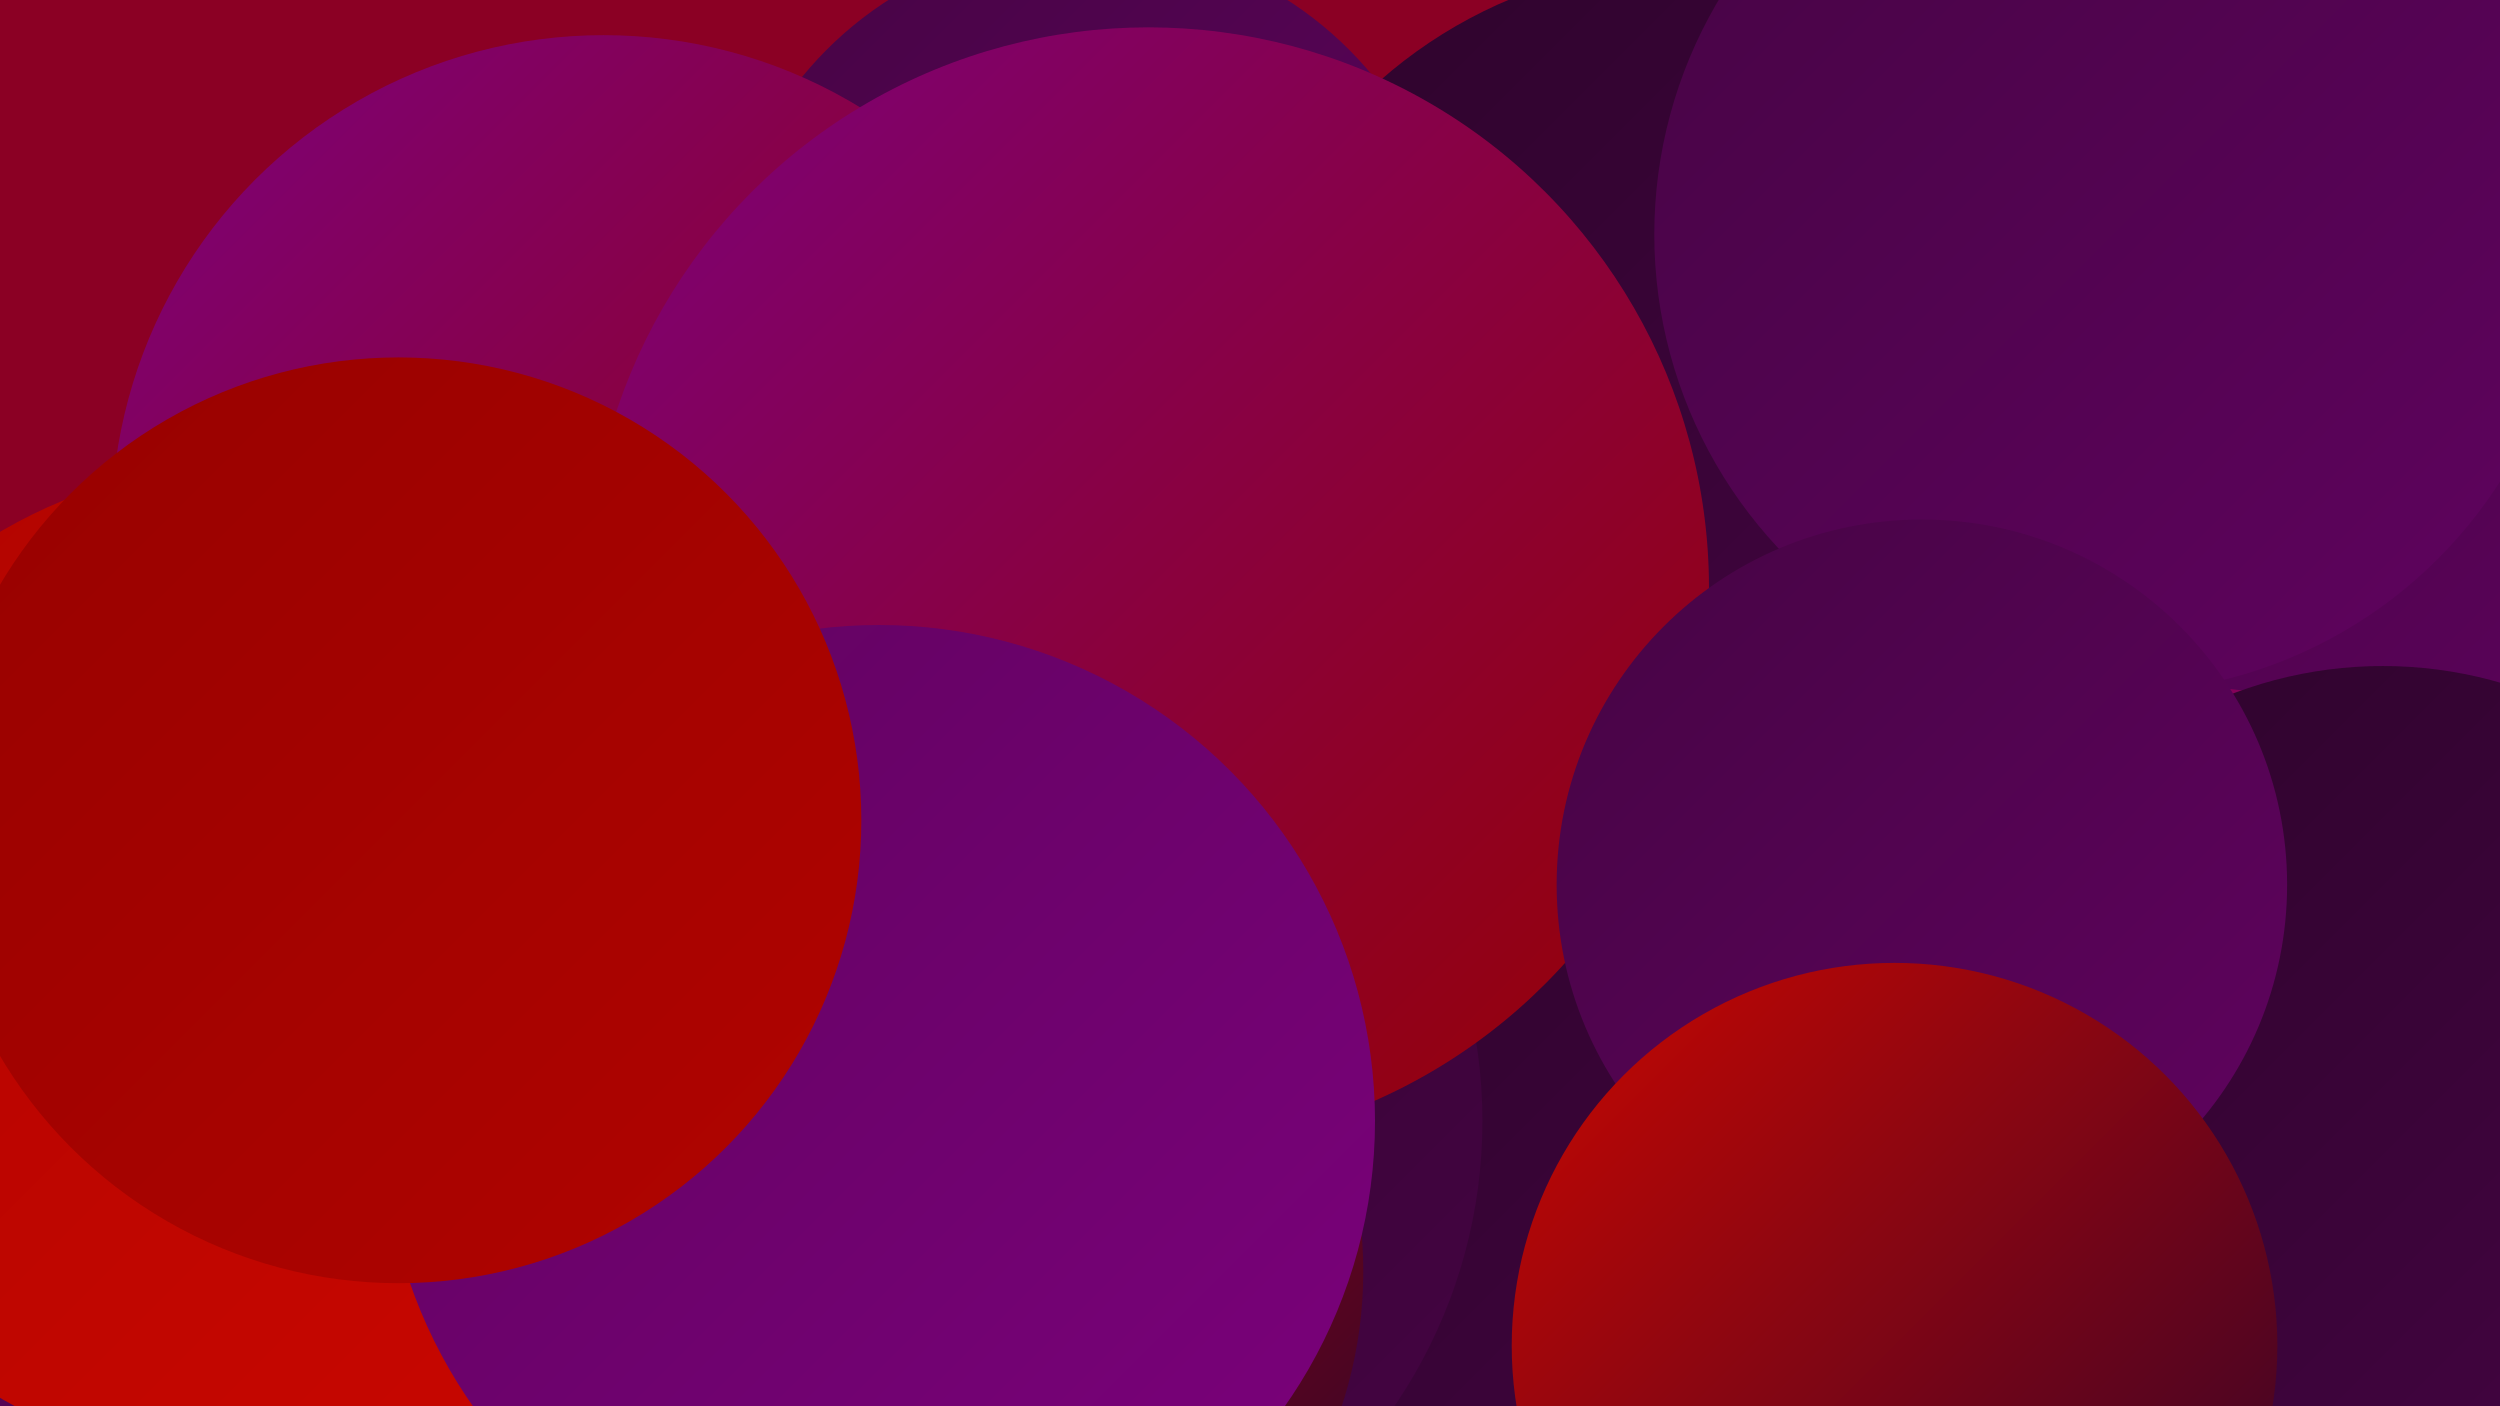 <?xml version="1.0" encoding="UTF-8"?><svg width="1280" height="720" xmlns="http://www.w3.org/2000/svg"><defs><linearGradient id="grad0" x1="0%" y1="0%" x2="100%" y2="100%"><stop offset="0%" style="stop-color:#2d042b;stop-opacity:1" /><stop offset="100%" style="stop-color:#460444;stop-opacity:1" /></linearGradient><linearGradient id="grad1" x1="0%" y1="0%" x2="100%" y2="100%"><stop offset="0%" style="stop-color:#460444;stop-opacity:1" /><stop offset="100%" style="stop-color:#60035f;stop-opacity:1" /></linearGradient><linearGradient id="grad2" x1="0%" y1="0%" x2="100%" y2="100%"><stop offset="0%" style="stop-color:#60035f;stop-opacity:1" /><stop offset="100%" style="stop-color:#7c017c;stop-opacity:1" /></linearGradient><linearGradient id="grad3" x1="0%" y1="0%" x2="100%" y2="100%"><stop offset="0%" style="stop-color:#7c017c;stop-opacity:1" /><stop offset="100%" style="stop-color:#970100;stop-opacity:1" /></linearGradient><linearGradient id="grad4" x1="0%" y1="0%" x2="100%" y2="100%"><stop offset="0%" style="stop-color:#970100;stop-opacity:1" /><stop offset="100%" style="stop-color:#b10400;stop-opacity:1" /></linearGradient><linearGradient id="grad5" x1="0%" y1="0%" x2="100%" y2="100%"><stop offset="0%" style="stop-color:#b10400;stop-opacity:1" /><stop offset="100%" style="stop-color:#ca0700;stop-opacity:1" /></linearGradient><linearGradient id="grad6" x1="0%" y1="0%" x2="100%" y2="100%"><stop offset="0%" style="stop-color:#ca0700;stop-opacity:1" /><stop offset="100%" style="stop-color:#2d042b;stop-opacity:1" /></linearGradient></defs><rect width="1280" height="720" fill="#8b0024" /><circle cx="1264" cy="178" r="264" fill="url(#grad1)" /><circle cx="803" cy="656" r="212" fill="url(#grad0)" /><circle cx="557" cy="159" r="189" fill="url(#grad1)" /><circle cx="71" cy="571" r="214" fill="url(#grad1)" /><circle cx="585" cy="369" r="215" fill="url(#grad2)" /><circle cx="354" cy="343" r="280" fill="url(#grad4)" /><circle cx="866" cy="222" r="241" fill="url(#grad0)" /><circle cx="1082" cy="120" r="235" fill="url(#grad1)" /><circle cx="309" cy="270" r="252" fill="url(#grad3)" /><circle cx="339" cy="670" r="190" fill="url(#grad1)" /><circle cx="130" cy="494" r="257" fill="url(#grad5)" /><circle cx="500" cy="574" r="259" fill="url(#grad0)" /><circle cx="1110" cy="638" r="287" fill="url(#grad3)" /><circle cx="477" cy="651" r="221" fill="url(#grad6)" /><circle cx="588" cy="301" r="287" fill="url(#grad3)" /><circle cx="1220" cy="557" r="216" fill="url(#grad0)" /><circle cx="450" cy="574" r="254" fill="url(#grad2)" /><circle cx="204" cy="420" r="237" fill="url(#grad4)" /><circle cx="984" cy="453" r="187" fill="url(#grad1)" /><circle cx="970" cy="689" r="196" fill="url(#grad6)" /></svg>